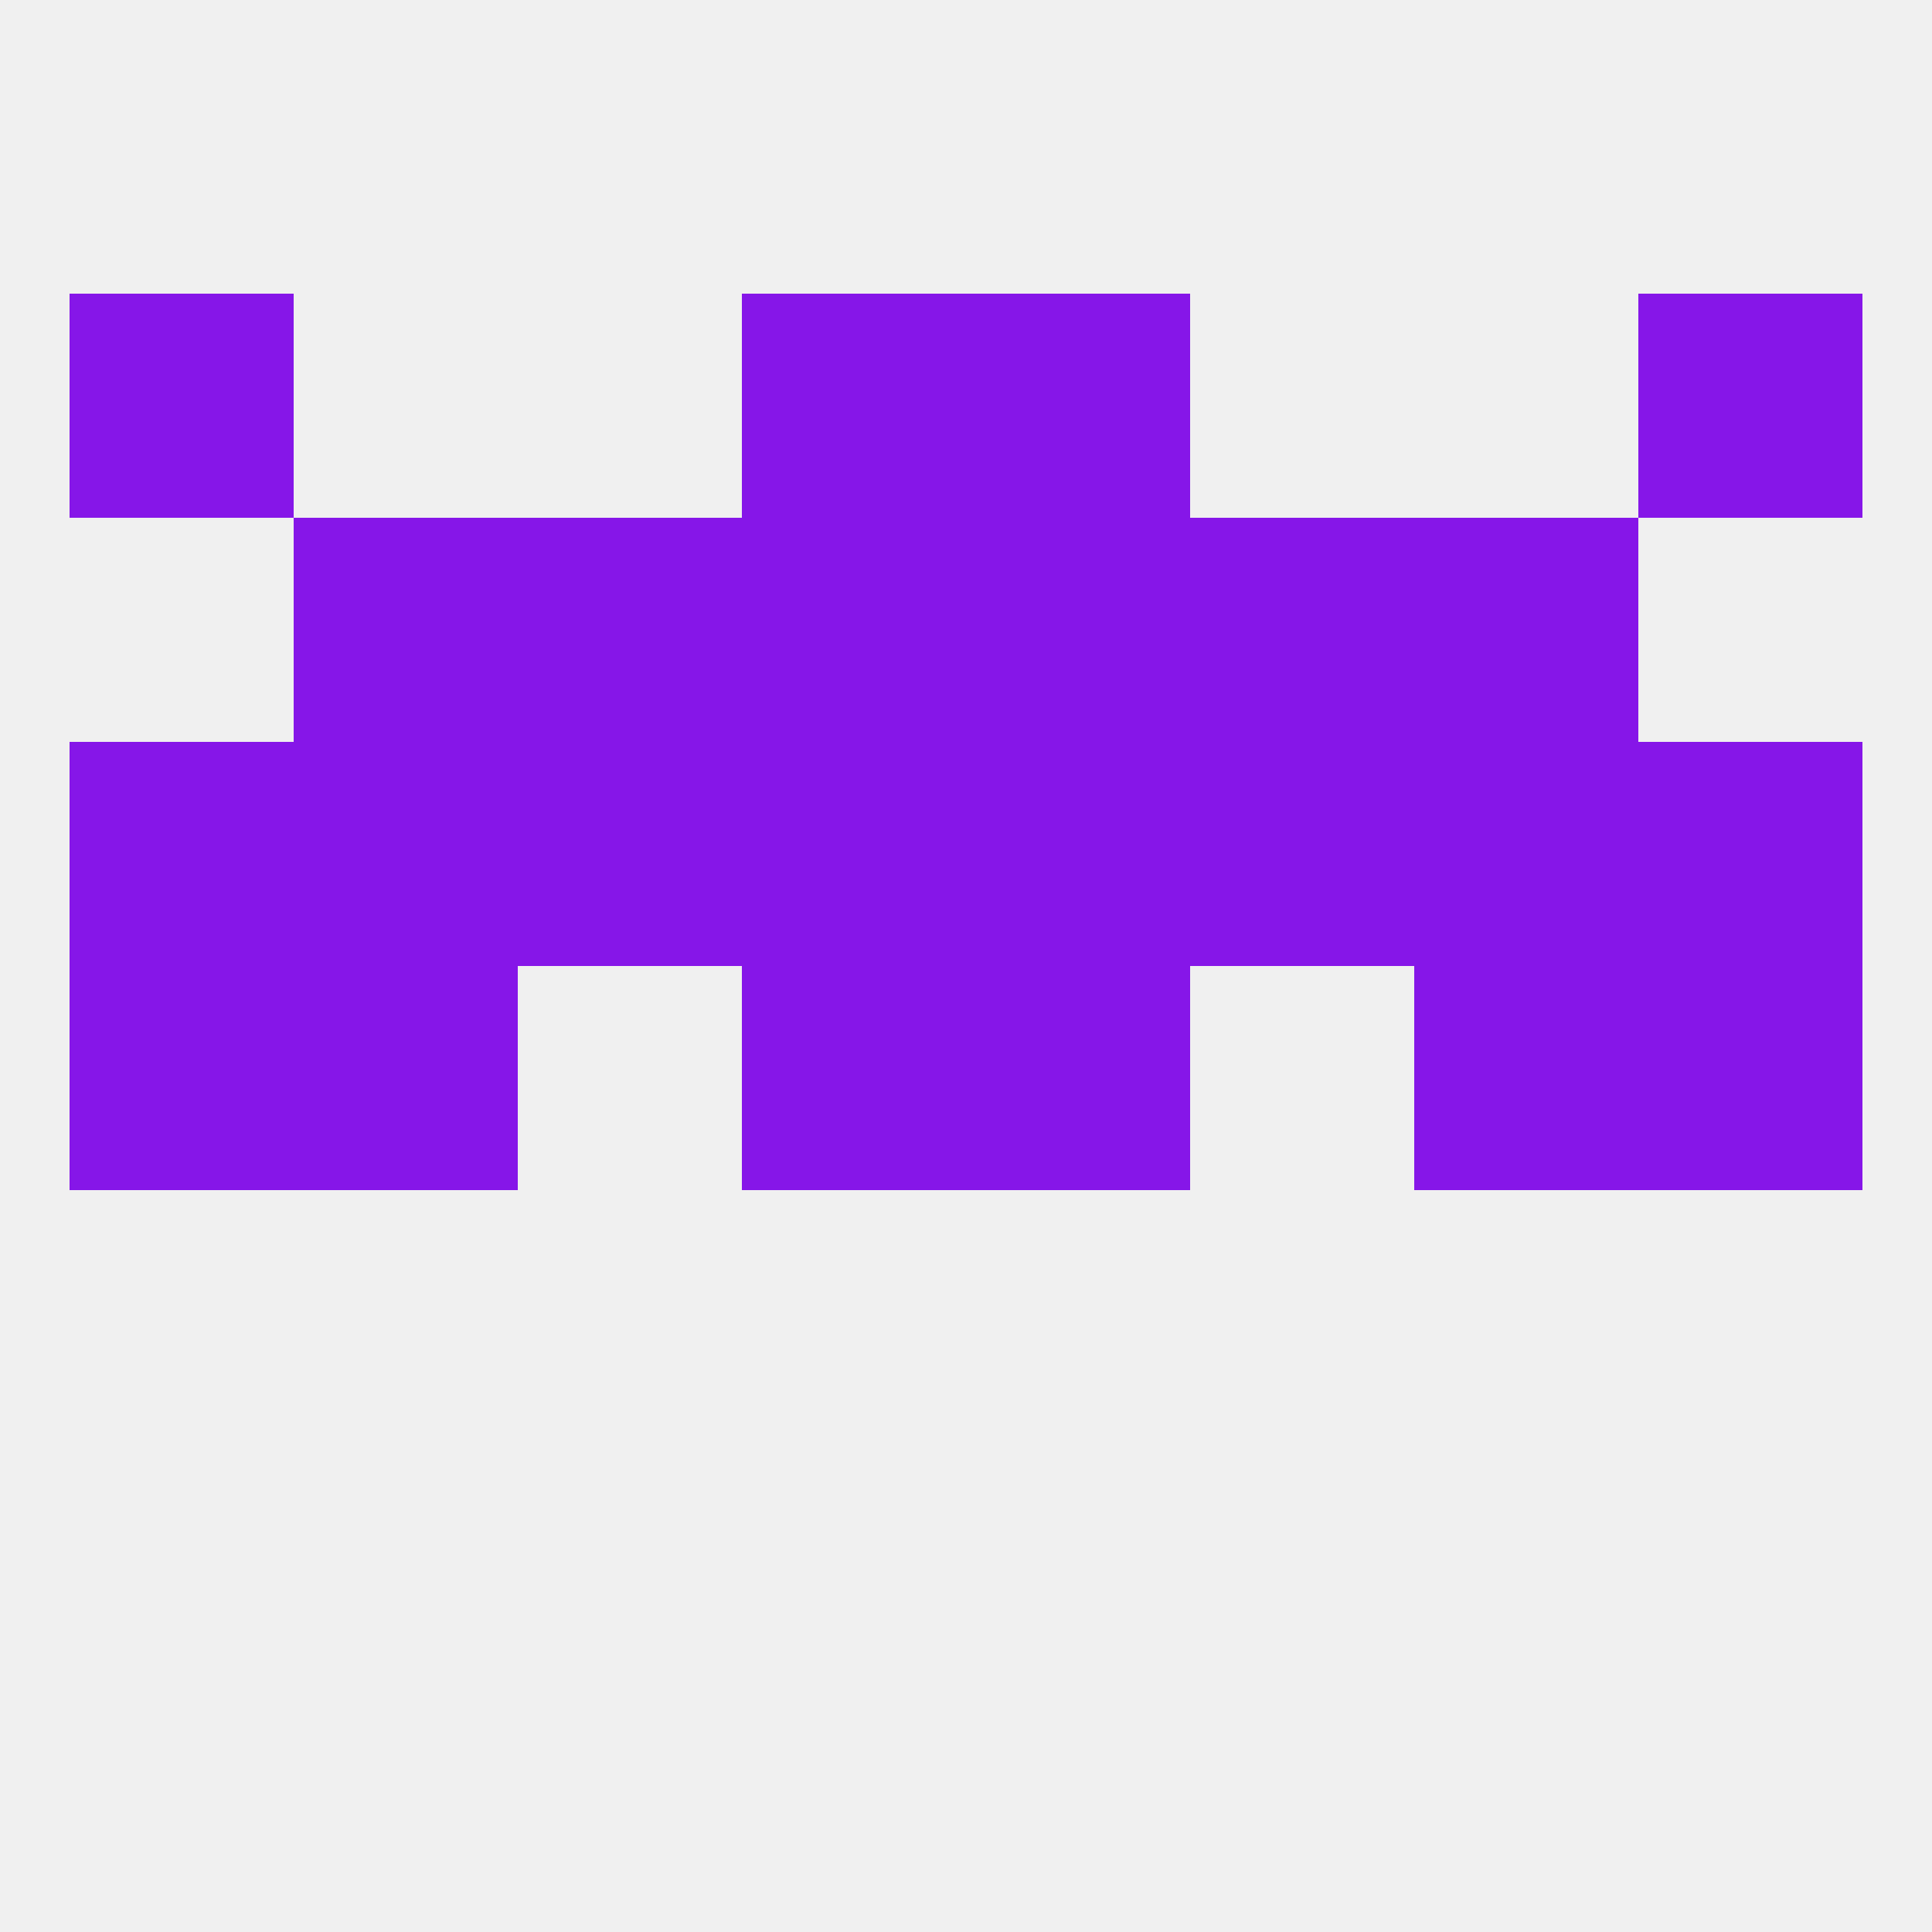 
<!--   <?xml version="1.0"?> -->
<svg version="1.1" baseprofile="full" xmlns="http://www.w3.org/2000/svg" xmlns:xlink="http://www.w3.org/1999/xlink" xmlns:ev="http://www.w3.org/2001/xml-events" width="250" height="250" viewBox="0 0 250 250" >
	<rect width="100%" height="100%" fill="rgba(240,240,240,255)"/>

	<rect x="96" y="38" width="29" height="29" fill="rgba(134,22,232,255)"/>
	<rect x="125" y="38" width="29" height="29" fill="rgba(134,22,232,255)"/>
	<rect x="9" y="38" width="29" height="29" fill="rgba(134,22,232,255)"/>
	<rect x="212" y="38" width="29" height="29" fill="rgba(134,22,232,255)"/>
	<rect x="9" y="125" width="29" height="29" fill="rgba(134,22,232,255)"/>
	<rect x="212" y="125" width="29" height="29" fill="rgba(134,22,232,255)"/>
	<rect x="38" y="125" width="29" height="29" fill="rgba(134,22,232,255)"/>
	<rect x="183" y="125" width="29" height="29" fill="rgba(134,22,232,255)"/>
	<rect x="96" y="125" width="29" height="29" fill="rgba(134,22,232,255)"/>
	<rect x="125" y="125" width="29" height="29" fill="rgba(134,22,232,255)"/>
	<rect x="125" y="96" width="29" height="29" fill="rgba(134,22,232,255)"/>
	<rect x="9" y="96" width="29" height="29" fill="rgba(134,22,232,255)"/>
	<rect x="38" y="96" width="29" height="29" fill="rgba(134,22,232,255)"/>
	<rect x="183" y="96" width="29" height="29" fill="rgba(134,22,232,255)"/>
	<rect x="154" y="96" width="29" height="29" fill="rgba(134,22,232,255)"/>
	<rect x="212" y="96" width="29" height="29" fill="rgba(134,22,232,255)"/>
	<rect x="67" y="96" width="29" height="29" fill="rgba(134,22,232,255)"/>
	<rect x="96" y="96" width="29" height="29" fill="rgba(134,22,232,255)"/>
	<rect x="183" y="67" width="29" height="29" fill="rgba(134,22,232,255)"/>
	<rect x="67" y="67" width="29" height="29" fill="rgba(134,22,232,255)"/>
	<rect x="154" y="67" width="29" height="29" fill="rgba(134,22,232,255)"/>
	<rect x="96" y="67" width="29" height="29" fill="rgba(134,22,232,255)"/>
	<rect x="125" y="67" width="29" height="29" fill="rgba(134,22,232,255)"/>
	<rect x="38" y="67" width="29" height="29" fill="rgba(134,22,232,255)"/>
</svg>